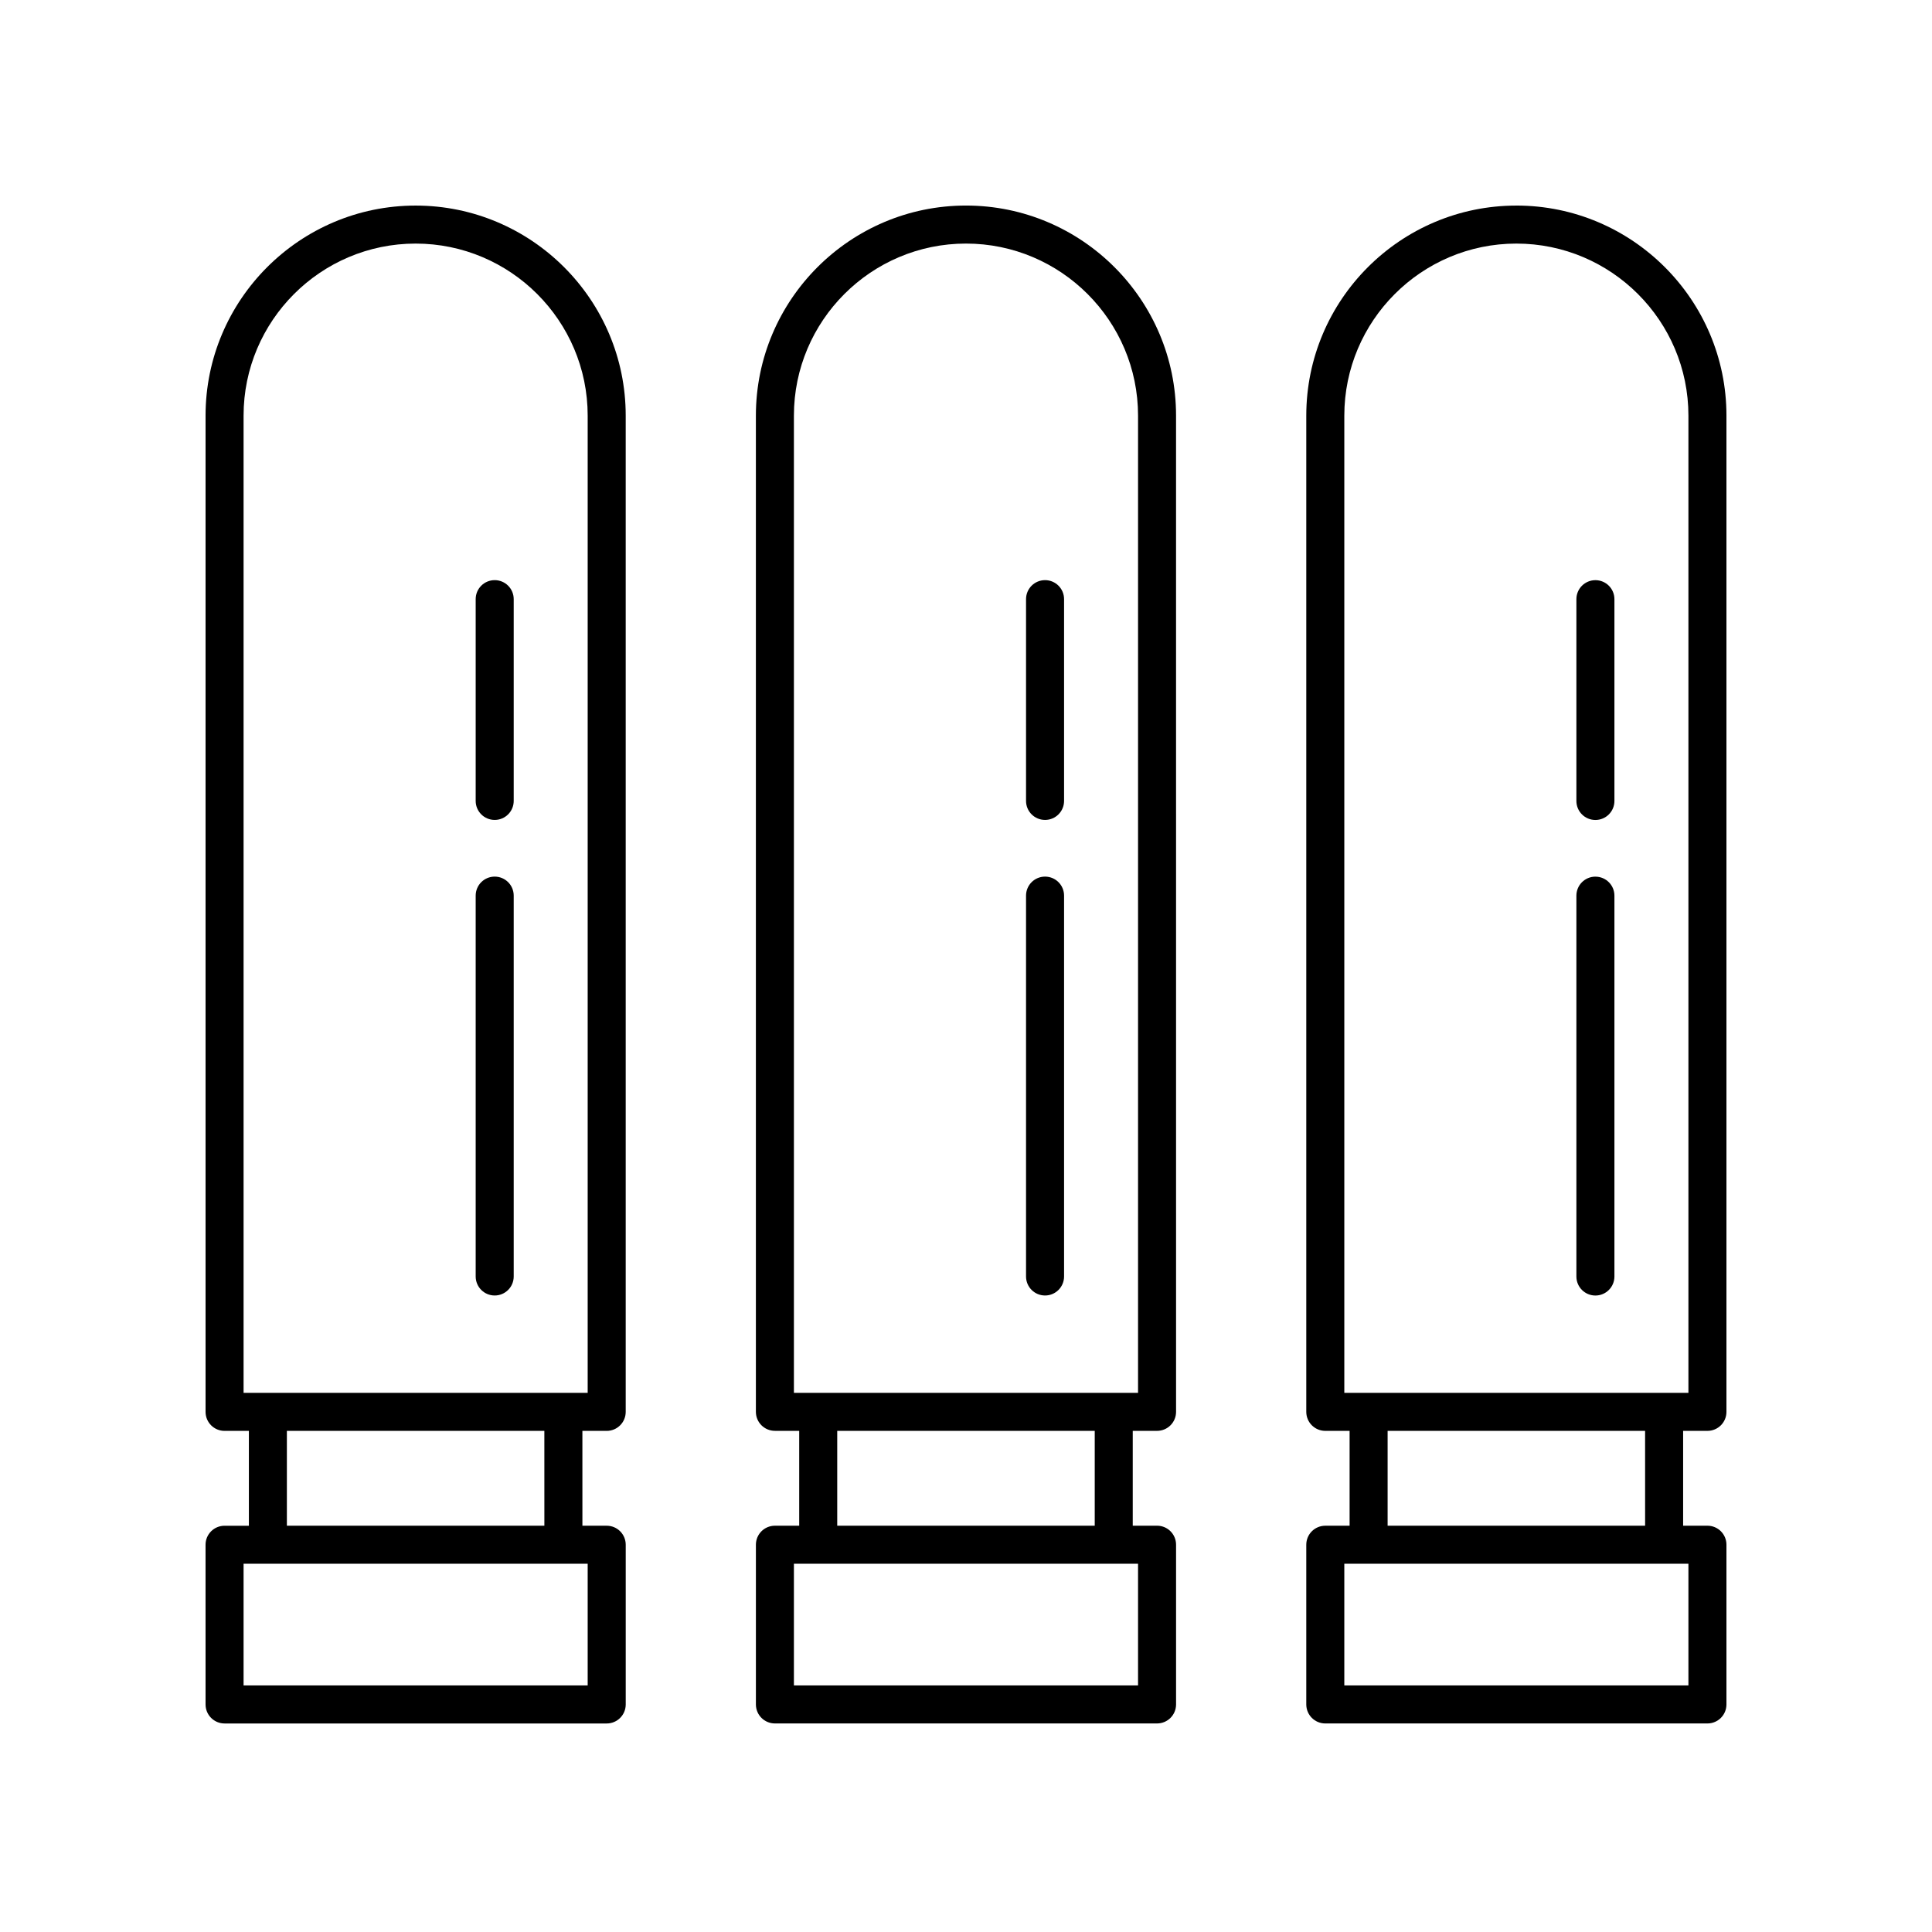 <?xml version="1.0" encoding="UTF-8"?>
<!-- Uploaded to: SVG Repo, www.svgrepo.com, Generator: SVG Repo Mixer Tools -->
<svg fill="#000000" width="800px" height="800px" version="1.1" viewBox="144 144 512 512" xmlns="http://www.w3.org/2000/svg">
 <g>
  <path d="m349.36 548.33c-2.785 0-5.039 2.254-5.039 5.039v42.324c0 2.785 2.254 5.039 5.039 5.039h101.27c2.785 0 5.039-2.254 5.039-5.039v-42.328c0-2.785-2.254-5.039-5.039-5.039h-6.441v-25.133h6.441c2.785 0 5.039-2.254 5.039-5.039l-0.004-264.01c0-30.699-24.973-55.672-55.672-55.672s-55.676 24.973-55.676 55.676v264c0 2.785 2.254 5.039 5.039 5.039h6.441v25.137zm96.234 42.328h-91.199v-32.25h91.199zm-91.199-336.51c0-25.141 20.457-45.598 45.602-45.598 25.141 0 45.598 20.457 45.598 45.598v258.97h-91.199zm11.48 269.05h68.242v25.137h-68.242z"/>
  <path d="m420.95 361.29c2.785 0 5.039-2.254 5.039-5.039v-53.469c0-2.785-2.254-5.039-5.039-5.039s-5.039 2.254-5.039 5.039v53.473c0 2.781 2.254 5.035 5.039 5.035z"/>
  <path d="m420.95 487.32c2.785 0 5.039-2.254 5.039-5.039v-100.93c0-2.785-2.254-5.039-5.039-5.039s-5.039 2.254-5.039 5.039v100.93c0 2.785 2.254 5.039 5.039 5.039z"/>
  <path d="m304.78 523.2c2.785 0 5.039-2.254 5.039-5.039v-264.01c0-30.699-24.977-55.672-55.676-55.672-30.695 0-55.668 24.973-55.668 55.672v264.01c0 2.785 2.254 5.039 5.039 5.039h6.441v25.137h-6.445c-2.785 0-5.039 2.254-5.039 5.039l0.004 42.324c0 2.785 2.254 5.039 5.039 5.039h101.27c2.785 0 5.039-2.254 5.039-5.039v-42.328c0-2.785-2.254-5.039-5.039-5.039h-6.441l-0.004-25.133zm-96.23-269.05c0-25.141 20.453-45.598 45.594-45.598s45.598 20.457 45.598 45.598v258.97h-91.191zm91.191 336.51h-91.191v-32.25h91.191zm-11.477-42.328h-68.238v-25.137h68.234z"/>
  <path d="m275.1 361.29c2.785 0 5.039-2.254 5.039-5.039v-53.469c0-2.785-2.254-5.039-5.039-5.039s-5.039 2.254-5.039 5.039v53.473c0.004 2.781 2.254 5.035 5.039 5.035z"/>
  <path d="m275.1 487.32c2.785 0 5.039-2.254 5.039-5.039v-100.93c0-2.785-2.254-5.039-5.039-5.039s-5.039 2.254-5.039 5.039v100.93c0.004 2.785 2.254 5.039 5.039 5.039z"/>
  <path d="m545.85 198.48c-30.695 0-55.672 24.973-55.672 55.676v264c0 2.785 2.254 5.039 5.039 5.039h6.441v25.137h-6.441c-2.785 0-5.039 2.254-5.039 5.039v42.324c0 2.785 2.254 5.039 5.039 5.039h101.27c2.785 0 5.039-2.254 5.039-5.039v-42.328c0-2.785-2.254-5.039-5.039-5.039h-6.441v-25.133h6.441c2.785 0 5.039-2.254 5.039-5.039v-264.01c0-30.699-24.977-55.672-55.676-55.672zm45.598 392.18h-91.191v-32.25h91.191zm-11.477-42.328h-68.238v-25.137h68.234zm11.477-35.211h-91.191v-258.97c0-25.141 20.453-45.598 45.594-45.598s45.598 20.457 45.598 45.598z"/>
  <path d="m566.8 297.75c-2.785 0-5.039 2.254-5.039 5.039v53.473c0 2.785 2.254 5.039 5.039 5.039 2.785 0 5.039-2.254 5.039-5.039v-53.473c0-2.785-2.254-5.039-5.039-5.039z"/>
  <path d="m566.8 376.32c-2.785 0-5.039 2.254-5.039 5.039v100.93c0 2.785 2.254 5.039 5.039 5.039 2.785 0 5.039-2.254 5.039-5.039v-100.93c0-2.785-2.254-5.035-5.039-5.035z"/>
 </g>
</svg>
